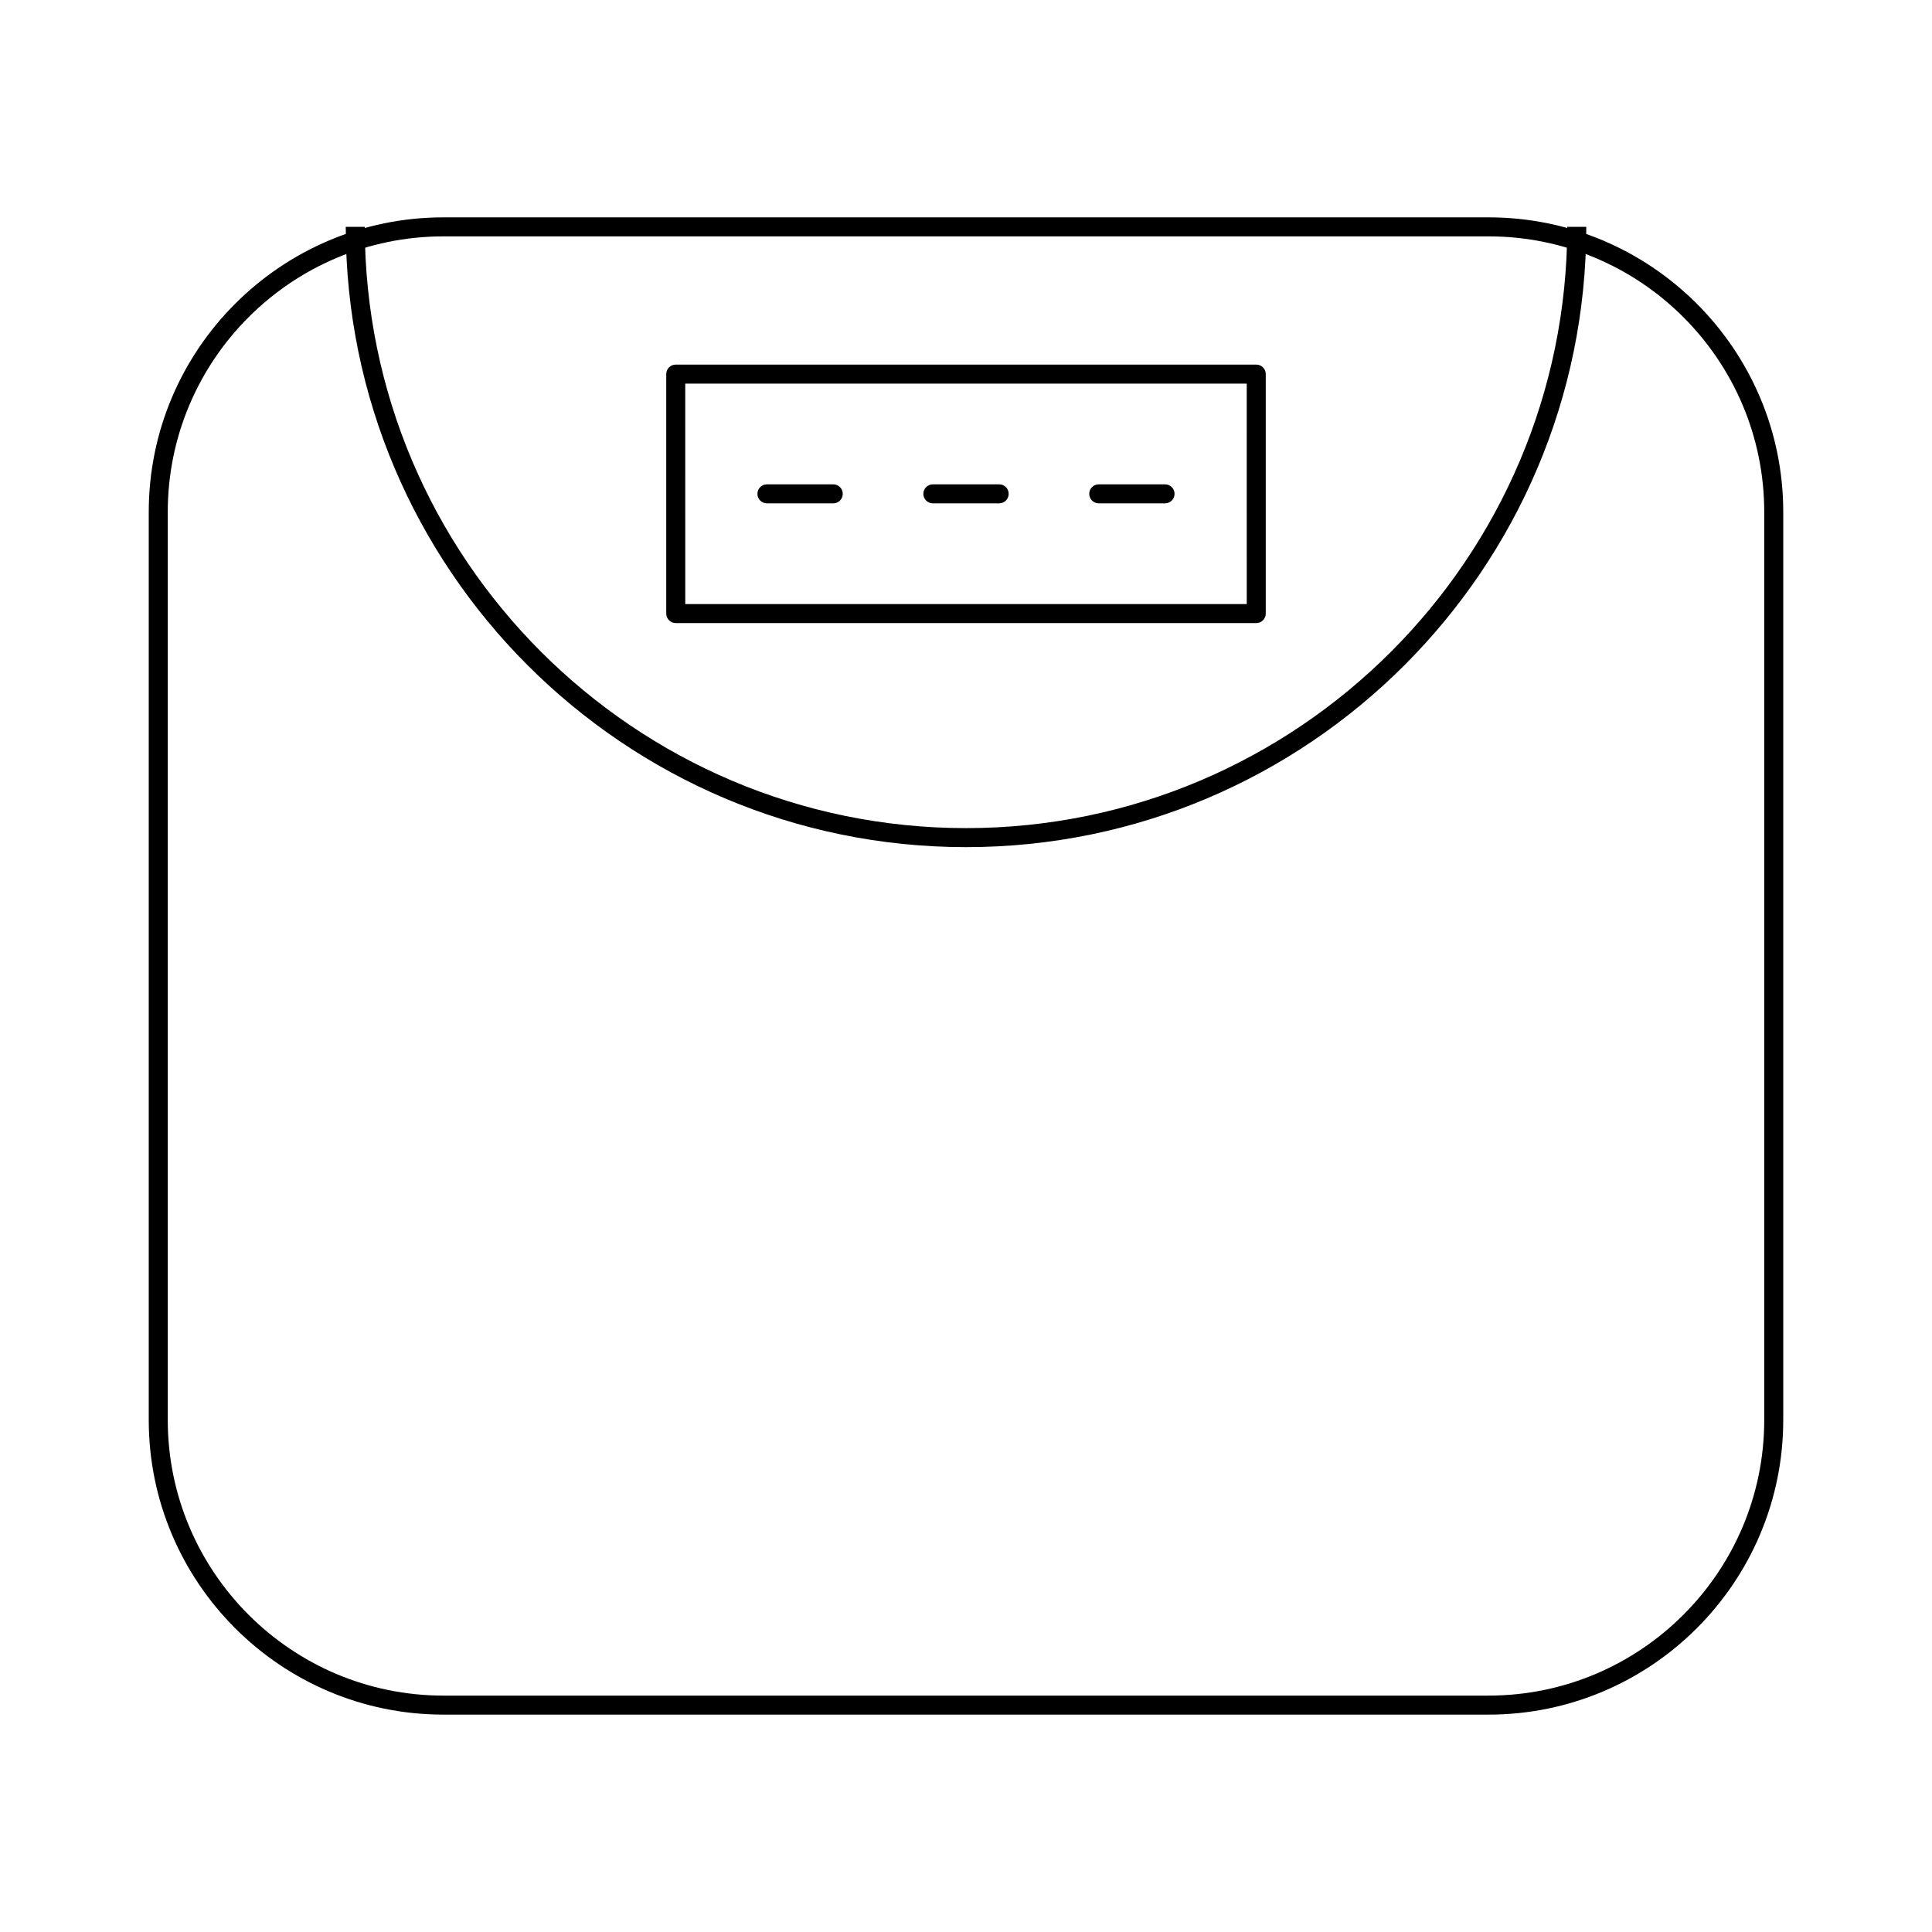 <?xml version="1.0" encoding="UTF-8"?>
<!-- Uploaded to: ICON Repo, www.svgrepo.com, Generator: ICON Repo Mixer Tools -->
<svg fill="#000000" width="800px" height="800px" version="1.1" viewBox="144 144 512 512" xmlns="http://www.w3.org/2000/svg">
 <g>
  <path d="m476.92 309.12h-153.84c-1.391 0-2.519-1.129-2.519-2.519v-63.461c0-1.391 1.129-2.519 2.519-2.519h153.84c1.391 0 2.519 1.129 2.519 2.519v63.465c0 1.391-1.125 2.516-2.516 2.516zm-151.32-5.039h148.8l-0.004-58.422h-148.8z"/>
  <path d="m538.48 598.39h-276.97c-43.062 0-78.09-35.031-78.09-78.09v-240.61c0-43.062 35.031-78.09 78.09-78.09h276.98c43.062 0 78.09 35.031 78.09 78.09v240.61c-0.008 43.059-35.035 78.09-78.098 78.09zm-276.97-391.75c-40.281 0-73.051 32.773-73.051 73.051v240.61c0 40.281 32.773 73.051 73.051 73.051h276.98c40.281 0 73.051-32.773 73.051-73.051v-240.61c0-40.281-32.773-73.051-73.051-73.051z"/>
  <path d="m400 368.5c-90.637 0-164.37-73.738-164.37-164.38h5.039c0 87.859 71.48 159.34 159.34 159.34 87.848 0 159.33-71.48 159.33-159.34h5.039c0 90.641-73.738 164.38-164.37 164.38z"/>
  <path d="m408.79 277.39h-17.574c-1.391 0-2.519-1.129-2.519-2.519 0-1.391 1.129-2.519 2.519-2.519h17.574c1.391 0 2.519 1.129 2.519 2.519 0 1.391-1.125 2.519-2.519 2.519z"/>
  <path d="m364.82 277.39h-17.574c-1.391 0-2.519-1.129-2.519-2.519 0-1.391 1.129-2.519 2.519-2.519h17.574c1.391 0 2.519 1.129 2.519 2.519 0 1.391-1.129 2.519-2.519 2.519z"/>
  <path d="m452.75 277.39h-17.574c-1.391 0-2.519-1.129-2.519-2.519 0-1.391 1.129-2.519 2.519-2.519h17.574c1.391 0 2.519 1.129 2.519 2.519-0.004 1.391-1.125 2.519-2.519 2.519z"/>
 </g>
</svg>